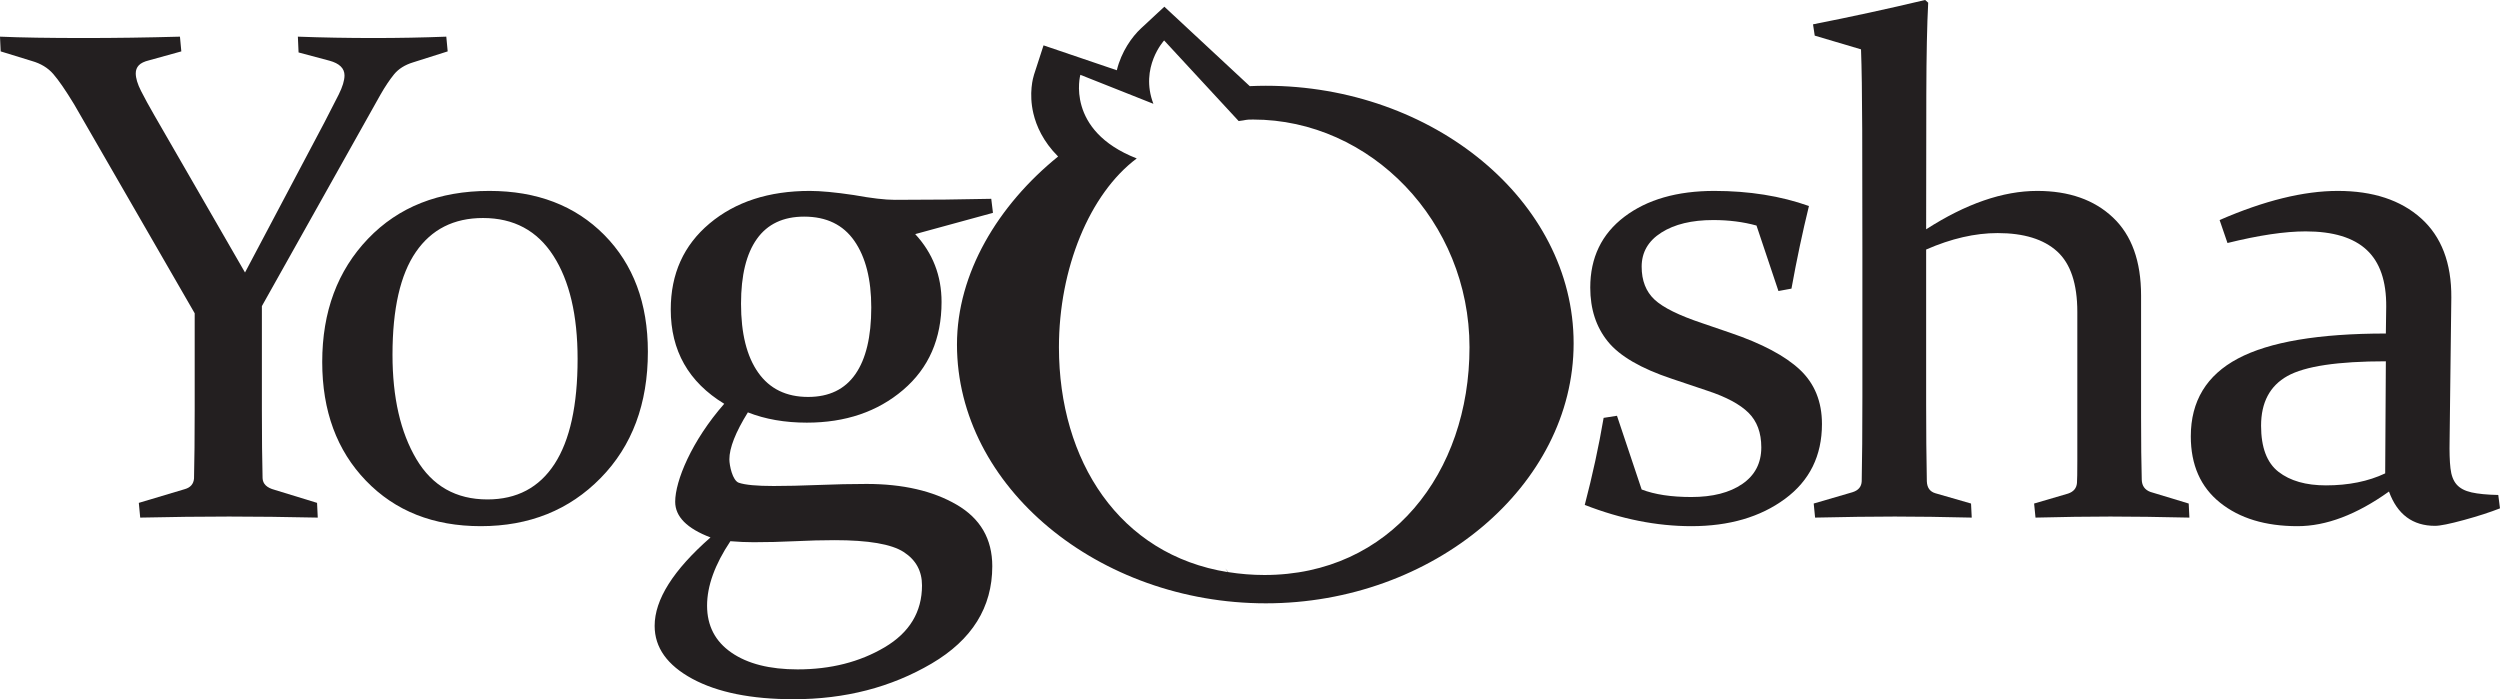 <?xml version="1.0" encoding="UTF-8"?>
<svg xmlns="http://www.w3.org/2000/svg" xmlns:xlink="http://www.w3.org/1999/xlink" width="675.36pt" height="188.89pt" viewBox="0 0 675.36 188.89" version="1.1">
<defs>
<clipPath id="clip1">
  <path d="M 176 51 L 269 51 L 269 188.891 L 176 188.891 Z M 176 51 "/>
</clipPath>
<clipPath id="clip2">
  <path d="M 591 51 L 675.359 51 L 675.359 143 L 591 143 Z M 591 51 "/>
</clipPath>
</defs>
<g id="surface1">
<path style=" stroke:none;fill-rule:nonzero;fill:rgb(13.699%,12.199%,12.5%);fill-opacity:1;" d="M 66.188 73.613 L 87.598 33.152 C 89.141 30.184 90.441 27.656 91.492 25.555 C 92.539 23.453 93.066 21.727 93.066 20.371 C 93.066 18.461 91.703 17.129 88.988 16.391 L 80.656 14.168 L 80.469 9.902 C 87.141 10.152 93.961 10.273 100.934 10.273 C 107.664 10.273 114.207 10.152 120.566 9.902 L 120.938 13.883 L 111.586 16.848 C 109.359 17.531 107.652 18.613 106.445 20.086 C 105.242 21.574 104.02 23.395 102.789 25.555 L 70.746 82.691 L 70.746 110.84 C 70.746 114.543 70.762 117.91 70.793 120.938 C 70.824 123.961 70.871 126.711 70.934 129.18 C 70.996 130.723 72.074 131.77 74.172 132.324 L 85.652 135.848 L 85.84 139.828 C 77.195 139.641 69.219 139.543 61.906 139.543 C 54.406 139.543 46.391 139.641 37.875 139.828 L 37.5 135.848 L 49.914 132.141 C 51.457 131.707 52.289 130.75 52.414 129.27 C 52.473 126.801 52.52 124.039 52.547 120.98 C 52.582 117.926 52.594 114.543 52.594 110.84 L 52.594 84.633 L 20.004 28.145 C 17.719 24.387 15.848 21.668 14.398 20 C 12.949 18.328 11.02 17.16 8.609 16.477 L 0.184 13.883 L 0 9.902 C 5.617 10.152 13.211 10.273 22.781 10.273 C 31.113 10.273 39.723 10.152 48.613 9.902 L 48.984 13.883 L 40.281 16.293 C 38.984 16.605 38.059 17.051 37.5 17.641 C 36.949 18.223 36.672 18.953 36.672 19.812 C 36.672 21.109 37.148 22.699 38.105 24.582 C 39.062 26.465 40.25 28.645 41.672 31.109 L 66.188 73.613 "/>
<path style=" stroke:none;fill-rule:nonzero;fill:rgb(13.699%,12.199%,12.5%);fill-opacity:1;" d="M 106.031 95.844 C 106.031 107.383 108.184 116.785 112.488 124.039 C 116.793 131.289 123.191 134.918 131.68 134.918 C 139.613 134.918 145.652 131.723 149.809 125.336 C 153.961 118.941 156.035 109.484 156.035 96.953 C 156.035 85.16 153.852 75.871 149.484 69.078 C 145.117 62.289 138.781 58.895 130.477 58.895 C 122.605 58.895 116.562 61.945 112.352 68.059 C 108.137 74.172 106.031 83.43 106.031 95.844 M 175.02 95.008 C 175.02 109.082 170.77 120.461 162.27 129.129 C 153.773 137.805 142.977 142.141 129.875 142.141 C 117.078 142.141 106.746 138.051 98.867 129.867 C 90.984 121.691 87.047 111 87.047 97.789 C 87.047 84.203 91.172 73.109 99.422 64.492 C 107.672 55.883 118.594 51.574 132.191 51.574 C 145.047 51.574 155.398 55.547 163.246 63.473 C 171.094 71.41 175.02 81.918 175.02 95.008 "/>
<g clip-path="url(#clip1)" clip-rule="nonzero">
<path style=" stroke:none;fill-rule:nonzero;fill:rgb(13.699%,12.199%,12.5%);fill-opacity:1;" d="M 200.184 82.043 C 200.184 90.07 201.727 96.273 204.824 100.652 C 207.918 105.039 212.41 107.23 218.305 107.23 C 223.965 107.23 228.227 105.18 231.078 101.074 C 233.938 96.969 235.367 90.961 235.367 83.062 C 235.367 75.469 233.852 69.48 230.816 65.098 C 227.781 60.715 223.254 58.52 217.246 58.52 C 211.59 58.52 207.328 60.527 204.469 64.543 C 201.609 68.551 200.184 74.391 200.184 82.043 M 197.309 146.203 C 193.109 152.492 191.012 158.301 191.012 163.605 C 191.012 169.043 193.203 173.27 197.59 176.297 C 201.969 179.32 207.93 180.832 215.457 180.832 C 224.41 180.832 232.254 178.84 238.98 174.859 C 245.707 170.879 249.074 165.309 249.074 158.145 C 249.074 154.258 247.426 151.246 244.117 149.117 C 240.816 146.984 234.598 145.922 225.461 145.922 C 222.188 145.922 218.625 146.016 214.766 146.203 C 210.906 146.387 207.188 146.477 203.605 146.477 C 201.633 146.477 199.531 146.387 197.309 146.203 M 247.238 63.242 C 251.98 68.371 254.355 74.48 254.355 81.578 C 254.355 91.516 250.895 99.434 243.98 105.332 C 237.066 111.23 228.391 114.176 217.961 114.176 C 212.031 114.176 206.723 113.25 202.031 111.398 C 198.703 116.766 197.035 120.996 197.035 124.082 C 197.035 125.746 197.879 129.82 199.578 130.41 C 201.277 130.996 204.406 131.289 208.98 131.289 C 212.438 131.289 216.48 131.199 221.109 131.012 C 225.738 130.828 230.059 130.734 234.074 130.734 C 243.891 130.734 252.004 132.602 258.43 136.336 C 264.848 140.07 268.059 145.613 268.059 152.957 C 268.059 164.07 262.59 172.836 251.664 179.258 C 240.73 185.68 228.305 188.891 214.375 188.891 C 202.961 188.891 193.852 187.051 187.047 183.383 C 180.246 179.703 176.848 174.938 176.848 169.074 C 176.848 161.969 181.879 154.008 191.938 145.184 C 185.582 142.773 182.398 139.562 182.398 135.551 C 182.398 129.934 186.816 119.148 195.645 109.082 C 186.012 103.219 181.199 94.73 181.199 83.617 C 181.199 73.988 184.691 66.238 191.68 60.375 C 198.672 54.512 207.703 51.574 218.77 51.574 C 221.68 51.574 225.637 51.941 230.633 52.688 C 235.375 53.547 239.078 53.984 241.734 53.984 C 251.258 53.984 259.941 53.887 267.781 53.707 L 268.242 57.5 L 247.238 63.242 "/>
</g>
<path style=" stroke:none;fill-rule:nonzero;fill:rgb(13.699%,12.199%,12.5%);fill-opacity:1;" d="M 474.508 60.93 C 470.926 59.941 467.035 59.445 462.84 59.445 C 457.035 59.445 452.359 60.57 448.812 62.828 C 445.258 65.078 443.484 68.148 443.484 72.043 C 443.484 75.809 444.645 78.77 446.957 80.93 C 449.27 83.094 453.578 85.219 459.879 87.32 L 467.469 89.918 C 475.984 92.816 482.238 96.133 486.223 99.867 C 490.203 103.602 492.191 108.496 492.191 114.543 C 492.191 123.121 488.859 129.867 482.191 134.777 C 475.527 139.688 467.098 142.141 456.91 142.141 C 447.527 142.141 437.926 140.227 428.113 136.402 C 430.211 128.371 431.91 120.531 433.211 112.883 L 436.816 112.32 L 443.484 132.234 C 447.004 133.59 451.48 134.266 456.91 134.266 C 462.652 134.266 467.238 133.098 470.664 130.75 C 474.09 128.402 475.805 125.102 475.805 120.844 C 475.805 116.891 474.645 113.773 472.332 111.488 C 470.02 109.207 466.324 107.23 461.266 105.562 L 451.633 102.32 C 443.301 99.547 437.543 96.195 434.363 92.273 C 431.184 88.355 429.598 83.492 429.598 77.688 C 429.598 69.605 432.664 63.23 438.809 58.562 C 444.949 53.906 453.055 51.574 463.113 51.574 C 472.5 51.574 481.02 52.934 488.676 55.652 C 486.945 62.688 485.371 70.133 483.953 77.969 L 480.434 78.617 L 474.508 60.93 "/>
<path style=" stroke:none;fill-rule:nonzero;fill:rgb(13.699%,12.199%,12.5%);fill-opacity:1;" d="M 489.777 6.574 C 499.848 4.594 509.941 2.402 520.059 -0.004 L 520.891 0.734 C 520.582 6.539 520.41 14.812 520.383 25.555 C 520.352 36.297 520.336 48.426 520.336 61.945 C 531.074 55.039 541.078 51.574 550.34 51.574 C 558.918 51.574 565.738 53.969 570.801 58.754 C 575.863 63.535 578.398 70.559 578.398 79.82 L 578.398 112.508 C 578.398 119.605 578.461 125.316 578.582 129.637 C 578.645 131.246 579.414 132.324 580.898 132.883 L 591.266 136.027 L 591.453 139.828 C 583.305 139.641 576.191 139.543 570.113 139.543 C 564.027 139.543 557.285 139.641 549.879 139.828 L 549.504 136.027 L 558.672 133.34 C 560.156 132.848 560.957 131.895 561.082 130.473 C 561.145 129.609 561.176 127.664 561.176 124.637 L 561.176 84.266 C 561.176 76.672 559.359 71.223 555.723 67.918 C 552.086 64.617 546.73 62.965 539.645 62.965 C 533.547 62.965 527.109 64.445 520.336 67.41 L 520.336 108.988 C 520.336 116.648 520.395 123.656 520.523 130.008 C 520.582 131.742 521.355 132.82 522.836 133.25 L 532.465 136.027 L 532.652 139.828 C 524.875 139.641 517.945 139.543 511.863 139.543 C 505.781 139.543 498.605 139.641 490.336 139.828 L 489.961 136.027 L 500.426 132.973 C 502.031 132.48 502.863 131.492 502.93 130.008 C 503.051 124.082 503.113 116.523 503.113 107.32 L 503.113 68.613 C 503.113 56.02 503.098 44.879 503.066 35.184 C 503.031 25.496 502.93 18.211 502.742 13.332 L 490.238 9.625 L 489.777 6.574 "/>
<g clip-path="url(#clip2)" clip-rule="nonzero">
<path style=" stroke:none;fill-rule:nonzero;fill:rgb(13.699%,12.199%,12.5%);fill-opacity:1;" d="M 644.523 97.602 C 631.535 97.602 622.676 98.926 617.93 101.582 C 613.188 104.234 610.816 108.711 610.816 115.008 C 610.816 120.871 612.387 125.023 615.527 127.465 C 618.672 129.902 622.941 131.121 628.336 131.121 C 634.441 131.121 639.777 130.039 644.344 127.879 Z M 599.613 59.445 C 611.648 54.203 622.301 51.574 631.559 51.574 C 641.039 51.574 648.535 54.047 654.043 58.98 C 659.547 63.926 662.27 71.059 662.211 80.375 L 661.746 118.898 C 661.68 122.047 661.758 124.578 661.977 126.492 C 662.191 128.402 662.746 129.867 663.645 130.887 C 664.539 131.91 665.883 132.617 667.676 133.02 C 669.465 133.422 671.867 133.652 674.895 133.715 L 675.355 137.328 C 672.703 138.371 669.461 139.426 665.629 140.473 C 661.789 141.523 659.188 142.051 657.812 142.051 C 651.762 142.051 647.613 138.961 645.367 132.785 C 636.633 139.027 628.395 142.141 620.66 142.141 C 611.988 142.141 605.016 140.023 599.742 135.797 C 594.469 131.57 591.832 125.594 591.832 117.879 C 591.832 108.371 596.074 101.367 604.562 96.859 C 613.055 92.352 626.375 90.098 644.523 90.098 L 644.621 82.879 C 644.684 75.961 642.922 70.836 639.34 67.504 C 635.758 64.172 630.266 62.508 622.855 62.508 C 617.234 62.508 610.199 63.555 601.742 65.648 L 599.613 59.445 "/>
</g>
<path style=" stroke:none;fill-rule:nonzero;fill:rgb(13.699%,12.199%,12.5%);fill-opacity:1;" d="M 341.574 155.332 C 338.254 155.332 335 155.055 331.824 154.559 C 331.605 154.266 331.328 153.926 330.992 153.551 C 331.246 153.91 331.488 154.25 331.715 154.559 C 302.375 149.887 286.066 124.469 286.066 93.812 C 286.066 72.574 294.297 52.371 307.082 42.801 C 287.684 35.219 291.852 20.211 291.852 20.211 L 311.582 28.043 C 307.809 18.176 314.484 10.926 314.484 10.926 L 334.617 32.699 C 336.902 32.441 336.156 32.293 338.512 32.293 C 370.258 32.293 396.977 59.84 396.977 93.812 C 396.977 127.789 375.551 155.332 341.574 155.332 M 341.957 23.168 C 340.527 23.168 339.078 23.207 337.617 23.27 L 314.543 1.809 L 308.203 7.699 C 305.82 9.922 302.93 13.926 301.703 18.98 L 281.906 12.254 L 279.34 20.156 C 279.086 20.949 277.871 25.164 279.164 30.66 C 279.949 33.977 281.762 38.203 285.84 42.281 C 269.637 55.398 258.52 73.797 258.52 93.074 C 258.52 131.621 296.891 162.984 341.957 162.984 C 387.027 162.984 425.105 131.285 425.105 92.742 C 425.105 54.199 387.027 23.168 341.957 23.168 "/>
</g>
</svg>
